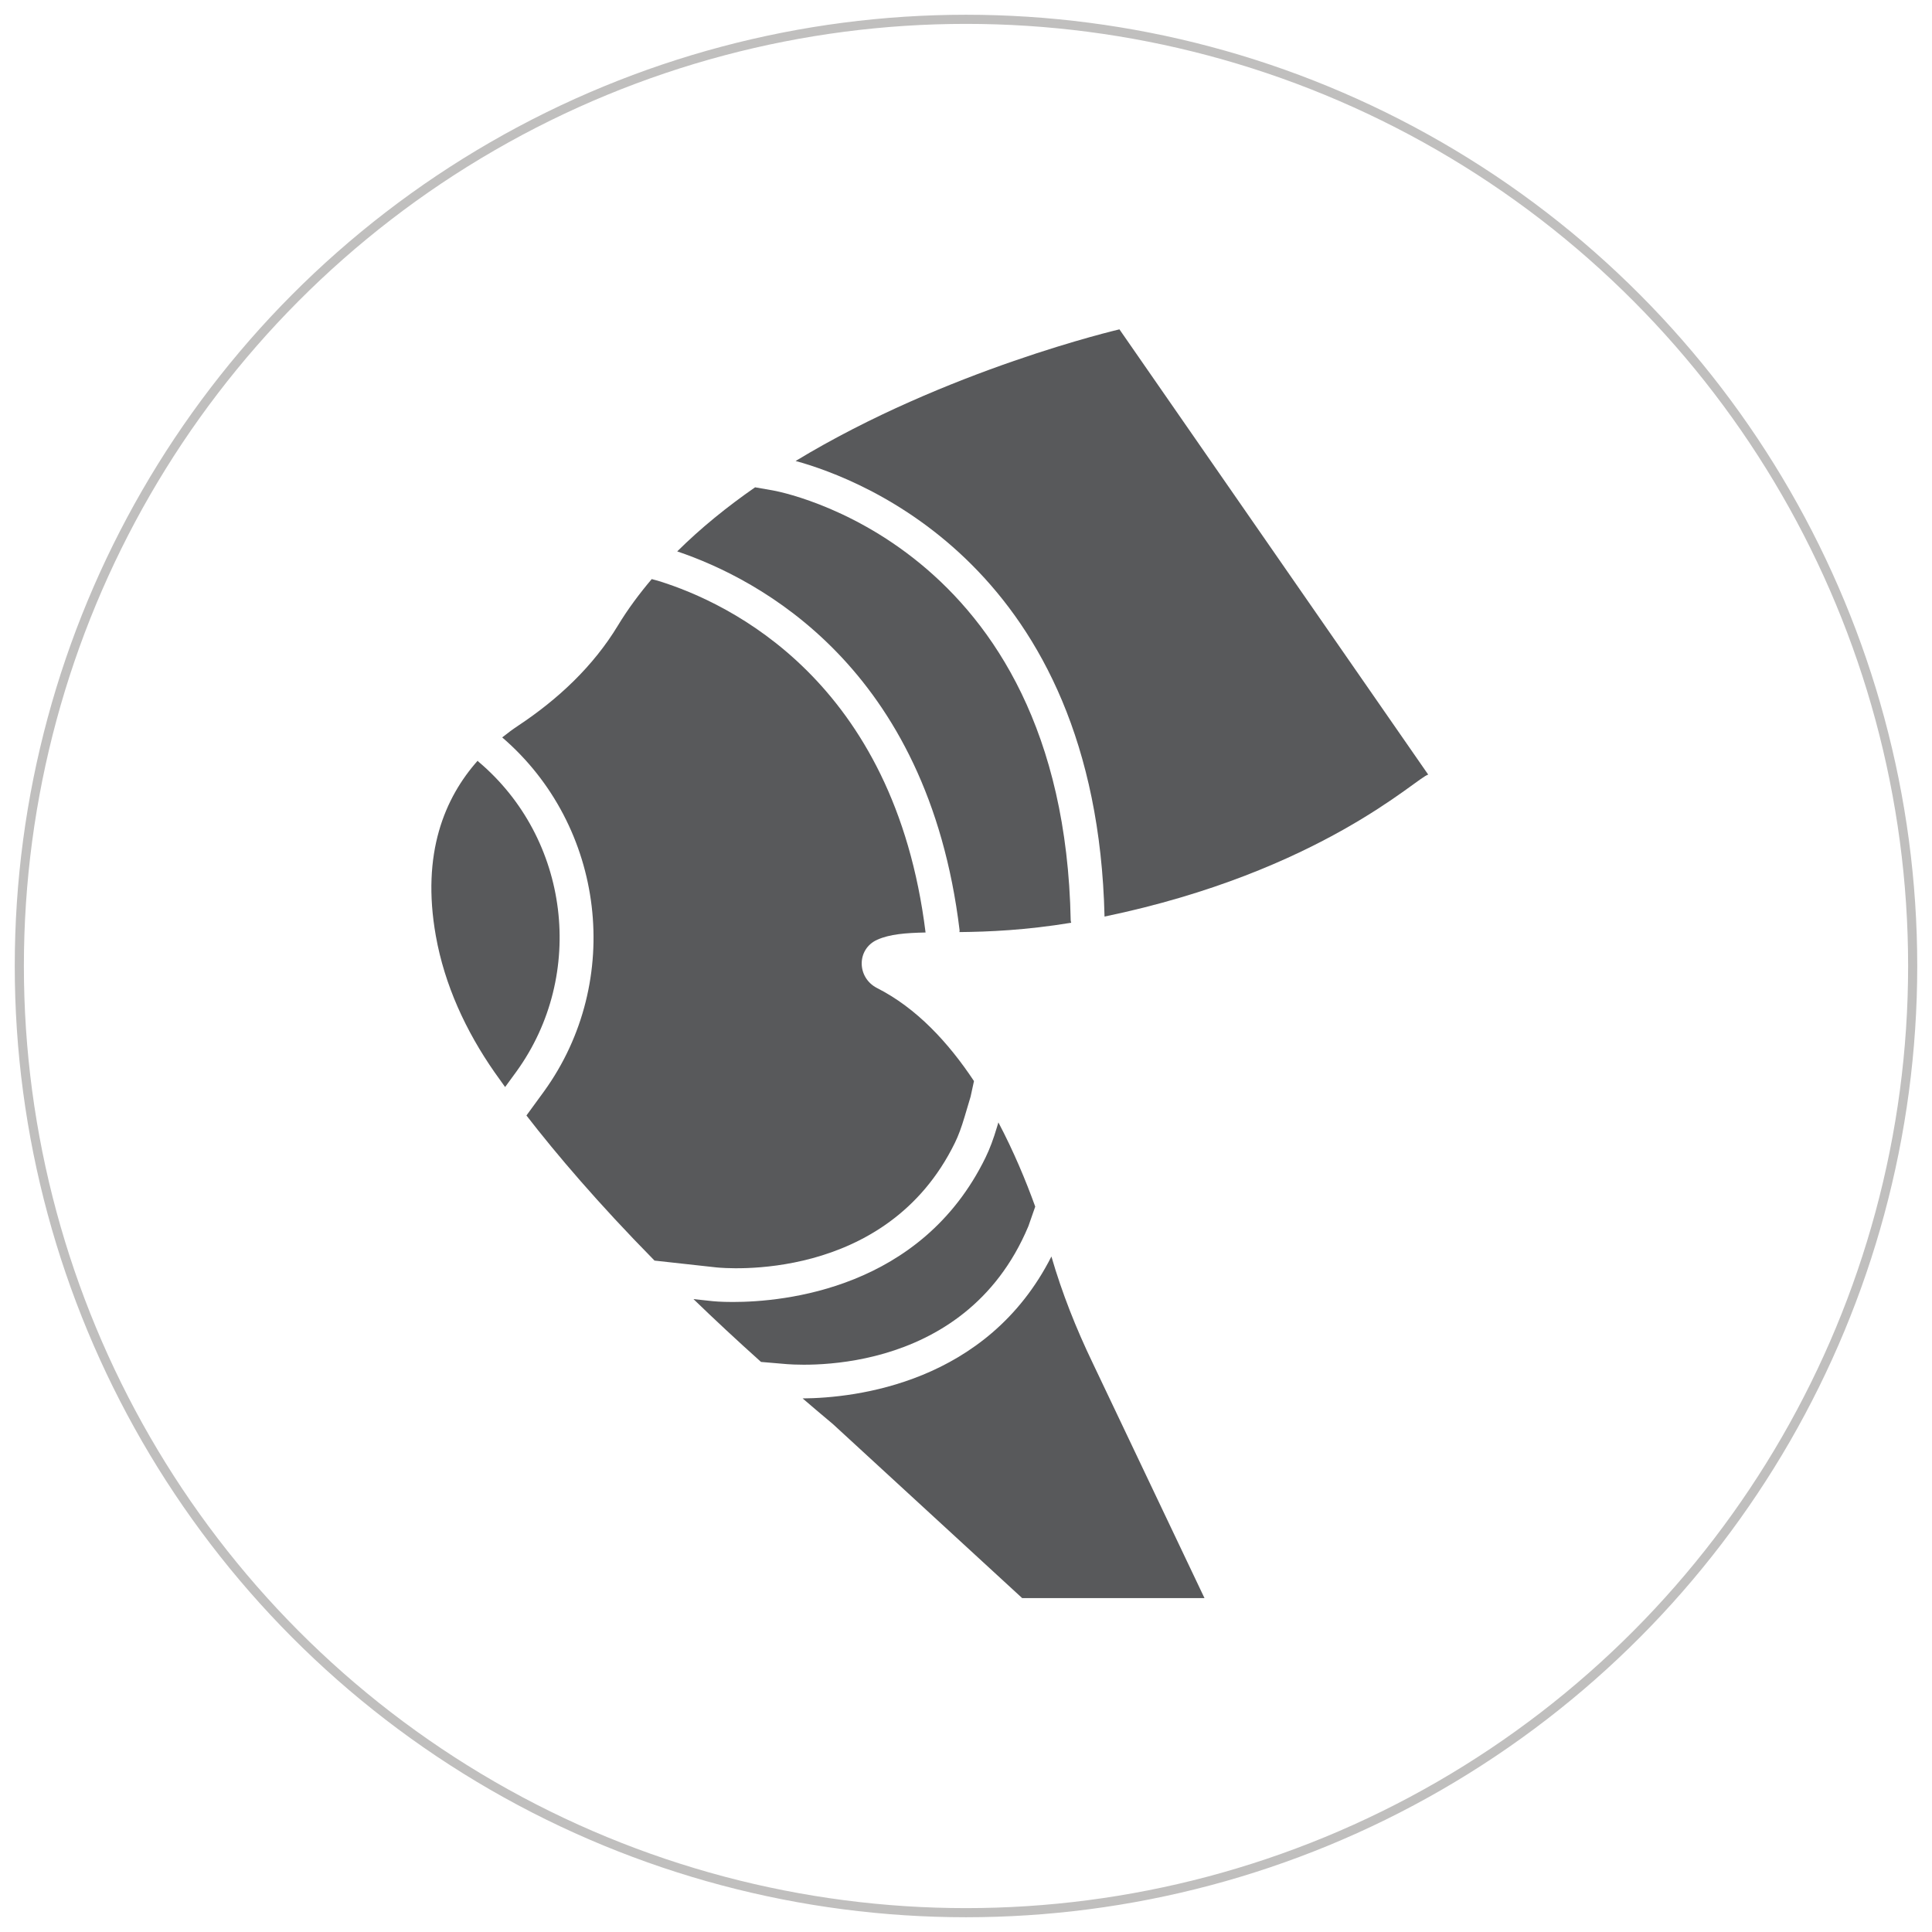 <?xml version="1.0" encoding="UTF-8"?>
<!DOCTYPE svg PUBLIC "-//W3C//DTD SVG 1.1//EN" "http://www.w3.org/Graphics/SVG/1.1/DTD/svg11.dtd">
<!-- Creator: CorelDRAW 2019 (64-Bit) -->
<svg xmlns="http://www.w3.org/2000/svg" xml:space="preserve" width="42.333mm" height="42.333mm" version="1.1" style="shape-rendering:geometricPrecision; text-rendering:geometricPrecision; image-rendering:optimizeQuality; fill-rule:evenodd; clip-rule:evenodd"
viewBox="0 0 4233.32 4233.32"
 xmlns:xlink="http://www.w3.org/1999/xlink"
 xmlns:xodm="http://www.corel.com/coreldraw/odm/2003">
 <defs>
  <style type="text/css">
   <![CDATA[
    .str0 {stroke:#C0BFBE;stroke-width:20;stroke-miterlimit:22.926}
    .fil0 {fill:none}
    .fil1 {fill:#58595B;fill-rule:nonzero}
   ]]>
  </style>
 </defs>
 <g id="Ebene_x0020_1">
  <circle class="fil0 str0" cx="2116.66" cy="2116.66" r="2074.33"/>
  <path class="fil1" d="M2102.6 2038.28c0.18,1.44 -0.33,2.69 -0.31,4.07 64.39,-0.63 144.84,-4.07 244.9,-20.45 -0.29,-1.73 -1.1,-3.22 -1.12,-5.06 -15.85,-830.36 -646.58,-941.26 -652.96,-942.31l-38.59 -6.75c-61.14,42.5 -119.05,89.22 -170.61,140.44 177.28,59.82 548.97,252.43 618.69,830.06z"/>
  <path class="fil1" d="M2253.43 2686.61l14.93 -42.73c-20.75,-57.54 -47.53,-121.58 -80.74,-184.53l-2.62 8.84c-8.34,27.99 -16.25,49.14 -25.64,68.35 -140.65,288.03 -441.33,316.32 -553.77,316.32 -26.63,0 -42.7,-1.63 -43.51,-1.73l-42.62 -4.62c45.66,44.13 94.8,90 148.05,137.71l49.76 4.22c16.77,1.73 394.12,37.67 536.16,-301.83z"/>
  <path class="fil1" d="M2420.21 2008.35c474.82,-98.68 685.85,-306.44 709.23,-311.05l-676.57 -975.63c0,0 -379.32,88.08 -709.54,288.43 144.75,39.56 659.08,234.21 676.88,998.25z"/>
  <path class="fil1" d="M1106.78 2381.9l25 -34.25c153.16,-212.16 116.42,-510.37 -83.65,-678.91 -0.67,-0.53 -0.89,-1.28 -1.51,-1.88 -71.77,80.77 -123.93,202.59 -91.66,383.74 19.19,107.87 65.85,208.84 128.7,298.9 7.07,10.17 14.87,21.09 23.12,32.4z"/>
  <path class="fil1" d="M1192.15 2391.25l-38.64 52.96c65.76,84.88 157.1,192.41 280.65,317.95l135.66 14.95c15.38,1.63 371.81,35.64 522.64,-273.28 7.49,-15.33 14.05,-32.97 21.18,-56.94l13.09 -43.94 7.43 -34.15c-56.3,-84.88 -126.23,-160.15 -212.25,-203.77 -44.76,-22.74 -45.43,-85.59 0.43,-105.99 27.24,-12.12 61.91,-14.9 105.72,-15.79 -68.32,-551.82 -430.81,-722.29 -583.86,-769.9l-16.16 -4.47c-27.47,32.46 -52.6,66.22 -74.16,101.87 -54.02,89.25 -131.03,161.33 -218.31,219.22 -11.68,7.74 -23.45,16.42 -35.15,25.81 225.71,194.15 266.42,533.5 91.73,775.47z"/>
  <path class="fil1" d="M2303.81 2753.19c-140.87,278.28 -430.35,310.06 -545.14,310.96 21.58,18.51 43.48,37.17 66.2,56.09l414.81 381.4 399.52 0 -245.01 -515.24c-36.22,-75.3 -67.15,-153.09 -90.38,-233.21z"/>
 </g>
</svg>
